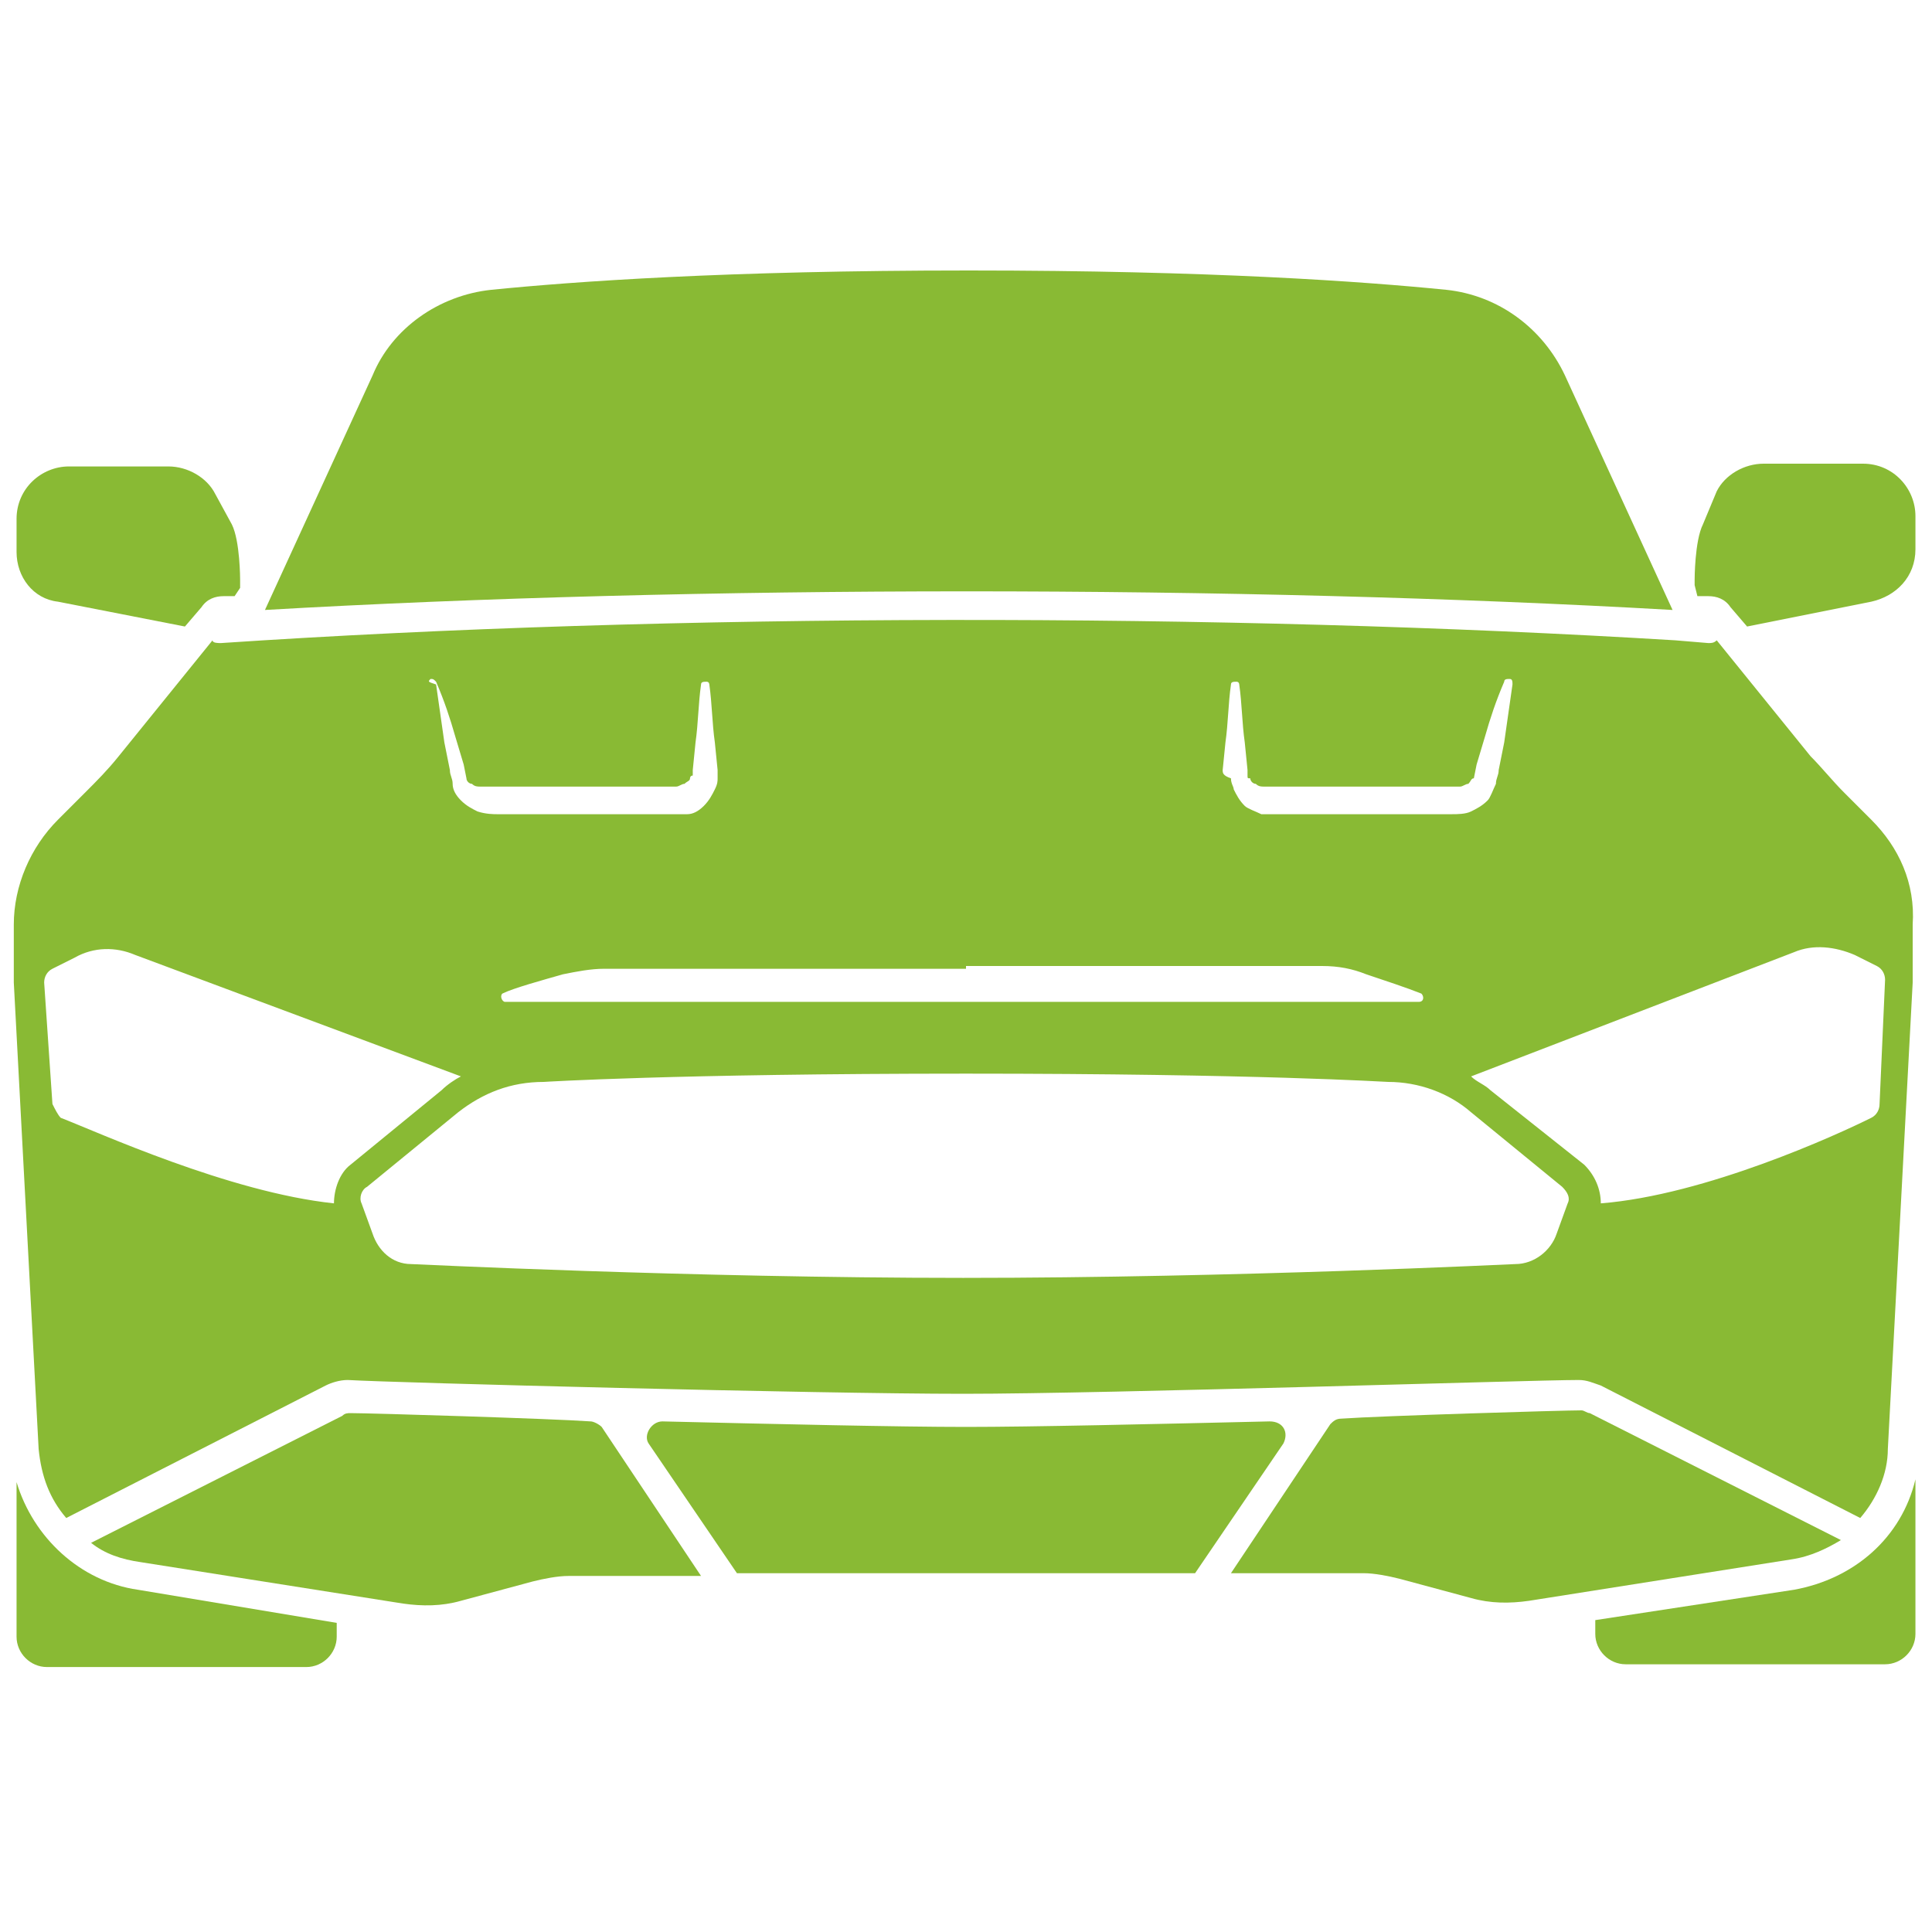 <?xml version="1.0" encoding="utf-8"?>
<!-- Generator: Adobe Illustrator 25.3.1, SVG Export Plug-In . SVG Version: 6.00 Build 0)  -->
<svg version="1.2" baseProfile="tiny" id="Layer_1" xmlns="http://www.w3.org/2000/svg" xmlns:xlink="http://www.w3.org/1999/xlink"
	 x="0px" y="0px" width="70px" height="70px" viewBox="0 0 70 70" overflow="visible" xml:space="preserve">
<g>
	<g>
		<g>
			<path fill="#89BA34" d="M46.5,52.3c0.2-0.4,0-0.8-0.5-0.8c-4.3,0.1-8.6,0.2-11,0.2c-2.4,0-6.8-0.1-11-0.2c-0.4,0-0.7,0.5-0.5,0.8
				l3.2,4.7H35h8.3L46.5,52.3z"/>
		</g>
		<g>
			<path fill="#89BA34" d="M21.8,51.7c-0.1-0.1-0.3-0.2-0.4-0.2c-1.4-0.1-8-0.3-8.7-0.3c-0.1,0-0.2,0-0.3,0.1l-9.1,4.6
				c0.5,0.4,1.1,0.6,1.8,0.7l9.5,1.5c0.7,0.1,1.4,0.1,2.1-0.1l2.6-0.7c0.4-0.1,0.9-0.2,1.3-0.2h4.8L21.8,51.7z"/>
		</g>
		<g>
			<path fill="#89BA34" d="M57.6,51.2c-0.1,0-0.2-0.1-0.3-0.1c-0.7,0-7.3,0.2-8.7,0.3c-0.2,0-0.3,0.1-0.4,0.2L44.6,57h4.8
				c0.4,0,0.9,0.1,1.3,0.2l2.6,0.7c0.7,0.2,1.4,0.2,2.1,0.1l9.5-1.5c0.7-0.1,1.3-0.4,1.8-0.7L57.6,51.2z"/>
		</g>
	</g>
	<g>
		<path fill="#89BA34" d="M60.6,22.1l-3.9-8.5c-0.8-1.7-2.4-2.9-4.3-3.1c-3-0.3-8.5-0.7-17.3-0.7s-14.3,0.4-17.3,0.7
			c-1.9,0.2-3.6,1.4-4.3,3.1l-3.9,8.5C25.2,21.2,44.8,21.2,60.6,22.1z"/>
	</g>
	<g>
		<g>
			<path fill="#89BA34" d="M2.1,21.8l4.6,0.9L7.3,22c0.2-0.3,0.5-0.4,0.8-0.4h0.4l0.2-0.3V21c0,0,0-1.4-0.3-2l-0.6-1.1
				c-0.3-0.6-1-1-1.7-1H2.5c-1,0-1.9,0.8-1.9,1.9V20C0.6,20.9,1.2,21.7,2.1,21.8z"/>
		</g>
		<g>
			<path fill="#89BA34" d="M61.5,21.6h0.4c0.3,0,0.6,0.1,0.8,0.4l0.6,0.7l4.5-0.9c0.9-0.2,1.6-0.9,1.6-1.9v-1.2c0-1-0.8-1.9-1.9-1.9
				h-3.6c-0.7,0-1.4,0.4-1.7,1L61.7,19c-0.3,0.6-0.3,2-0.3,2v0.2L61.5,21.6z"/>
		</g>
		<g>
			<path fill="#89BA34" d="M5,57.6c-2.1-0.3-3.8-1.9-4.4-3.9v5.6c0,0.6,0.5,1.1,1.1,1.1h9.4c0.6,0,1.1-0.5,1.1-1.1l0-0.5L5,57.6z"/>
		</g>
		<g>
			<path fill="#89BA34" d="M65,57.6l-7.2,1.1v0.5c0,0.6,0.5,1.1,1.1,1.1h9.4c0.6,0,1.1-0.5,1.1-1.1v-5.6
				C68.9,55.7,67.2,57.2,65,57.6z"/>
		</g>
	</g>
	<g>
		<path fill="#89BA34" d="M67.8,29.7l-1-1c-0.4-0.4-0.8-0.9-1.2-1.3l-3.4-4.2c-0.1,0.1-0.2,0.1-0.3,0.1c0,0-1.2-0.1-1.2-0.1
			c-16.4-1-36.3-1-52.7,0.1c-0.1,0-0.3,0-0.3-0.1l-3.4,4.2c-0.4,0.5-0.8,0.9-1.2,1.3l-1,1c-1,1-1.6,2.4-1.6,3.8v2.1l0.9,16.9
			c0.1,1,0.4,1.8,1,2.5l9.4-4.8c0.2-0.1,0.5-0.2,0.8-0.2c1.7,0.1,17,0.5,22.3,0.5s20.6-0.5,22.3-0.5c0.3,0,0.5,0.1,0.8,0.2l9.4,4.8
			c0.6-0.7,1-1.6,1-2.5l0.9-16.9v-2.1C69.4,32,68.8,30.7,67.8,29.7z M44.3,27.9l0.1-1c0.1-0.7,0.1-1.4,0.2-2.1
			c0-0.1,0.1-0.1,0.2-0.1c0.1,0,0.1,0.1,0.1,0.1c0.1,0.7,0.1,1.4,0.2,2.1l0.1,1c0,0.1,0,0.2,0,0.2c0,0.1,0,0.1,0.1,0.1
			c0,0.1,0.1,0.2,0.2,0.2c0.1,0.1,0.2,0.1,0.3,0.1c0.1,0,0.1,0,0.2,0l0.3,0l1,0l2.1,0l2.1,0l1,0c0.2,0,0.3,0,0.4,0
			c0.1,0,0.2-0.1,0.3-0.1c0.1-0.1,0.1-0.2,0.2-0.2l0.1-0.5l0.3-1c0.2-0.7,0.4-1.3,0.7-2c0-0.1,0.1-0.1,0.2-0.1
			c0.1,0,0.1,0.1,0.1,0.2c-0.1,0.7-0.2,1.4-0.3,2.1l-0.2,1c0,0.2-0.1,0.3-0.1,0.5c-0.1,0.2-0.2,0.5-0.3,0.6
			c-0.2,0.2-0.4,0.3-0.6,0.4c-0.2,0.1-0.5,0.1-0.7,0.1l-1,0l-2.1,0l-2.1,0l-1,0l-0.3,0c-0.1,0-0.2,0-0.4,0c-0.2-0.1-0.5-0.2-0.6-0.3
			c-0.2-0.2-0.3-0.4-0.4-0.6c0-0.1-0.1-0.2-0.1-0.4C44.3,28.1,44.3,28,44.3,27.9z M56.8,43.6l-0.4,1.1c-0.2,0.6-0.8,1.1-1.5,1.1
			c-0.1,0-10.1,0.5-20,0.5c-9.9,0-19.9-0.5-20-0.5c-0.7,0-1.2-0.5-1.4-1.1l-0.4-1.1c-0.1-0.2,0-0.5,0.2-0.6l3.3-2.7
			c0.9-0.7,1.9-1.1,3.1-1.1c0,0,4.7-0.3,15.3-0.3s15.2,0.3,15.3,0.3c1.1,0,2.2,0.4,3,1.1l3.3,2.7C56.8,43.2,56.9,43.4,56.8,43.6z
			 M35,35l12.9,0c0.6,0,1.1,0.1,1.6,0.3c0.6,0.2,1.5,0.5,2,0.7c0.1,0.1,0.1,0.3-0.1,0.3l-33.1,0c-0.1,0-0.2-0.2-0.1-0.3
			c0.4-0.2,1.5-0.5,2.2-0.7c0.5-0.1,1-0.2,1.5-0.2H35z M15.6,24.6c0.1,0,0.1,0,0.2,0.1c0.3,0.7,0.5,1.3,0.7,2l0.3,1l0.1,0.5
			c0,0.1,0.1,0.2,0.2,0.2c0.1,0.1,0.2,0.1,0.3,0.1c0.1,0,0.2,0,0.4,0l1,0l2.1,0l2.1,0l1,0l0.3,0c0.1,0,0.1,0,0.2,0
			c0.1,0,0.2-0.1,0.3-0.1c0.1-0.1,0.2-0.1,0.2-0.2c0,0,0-0.1,0.1-0.1c0,0,0-0.1,0-0.2l0.1-1c0.1-0.7,0.1-1.4,0.2-2.1
			c0-0.1,0.1-0.1,0.2-0.1c0.1,0,0.1,0.1,0.1,0.1c0.1,0.7,0.1,1.4,0.2,2.1l0.1,1c0,0.1,0,0.2,0,0.3c0,0.1,0,0.2-0.1,0.4
			c-0.1,0.2-0.2,0.4-0.4,0.6c-0.2,0.2-0.4,0.3-0.6,0.3c-0.1,0-0.3,0-0.4,0l-0.3,0l-1,0l-2.1,0l-2.1,0l-1,0c-0.1,0-0.4,0-0.7-0.1
			c-0.2-0.1-0.4-0.2-0.6-0.4c-0.2-0.2-0.3-0.4-0.3-0.6c0-0.2-0.1-0.3-0.1-0.5l-0.2-1c-0.1-0.7-0.2-1.4-0.3-2.1
			C15.5,24.7,15.5,24.7,15.6,24.6z M2.2,40.5C2.1,40.4,2,40.2,1.9,40l-0.3-4.4c0-0.2,0.1-0.4,0.3-0.5l0.8-0.4
			c0.7-0.4,1.5-0.4,2.2-0.1L16.7,39c-0.2,0.1-0.5,0.3-0.7,0.5l-3.3,2.7c-0.4,0.3-0.6,0.9-0.6,1.4C8.3,43.2,3.5,41,2.2,40.5z
			 M68.1,40c0,0.2-0.1,0.4-0.3,0.5c-1.2,0.6-6,2.8-9.8,3.1c0-0.5-0.2-1-0.6-1.4L54,39.5c-0.2-0.2-0.5-0.3-0.7-0.5L65,34.5
			c0.7-0.3,1.5-0.2,2.2,0.1l0.8,0.4c0.2,0.1,0.3,0.3,0.3,0.5L68.1,40z"/>
	</g>
</g>
</svg>
